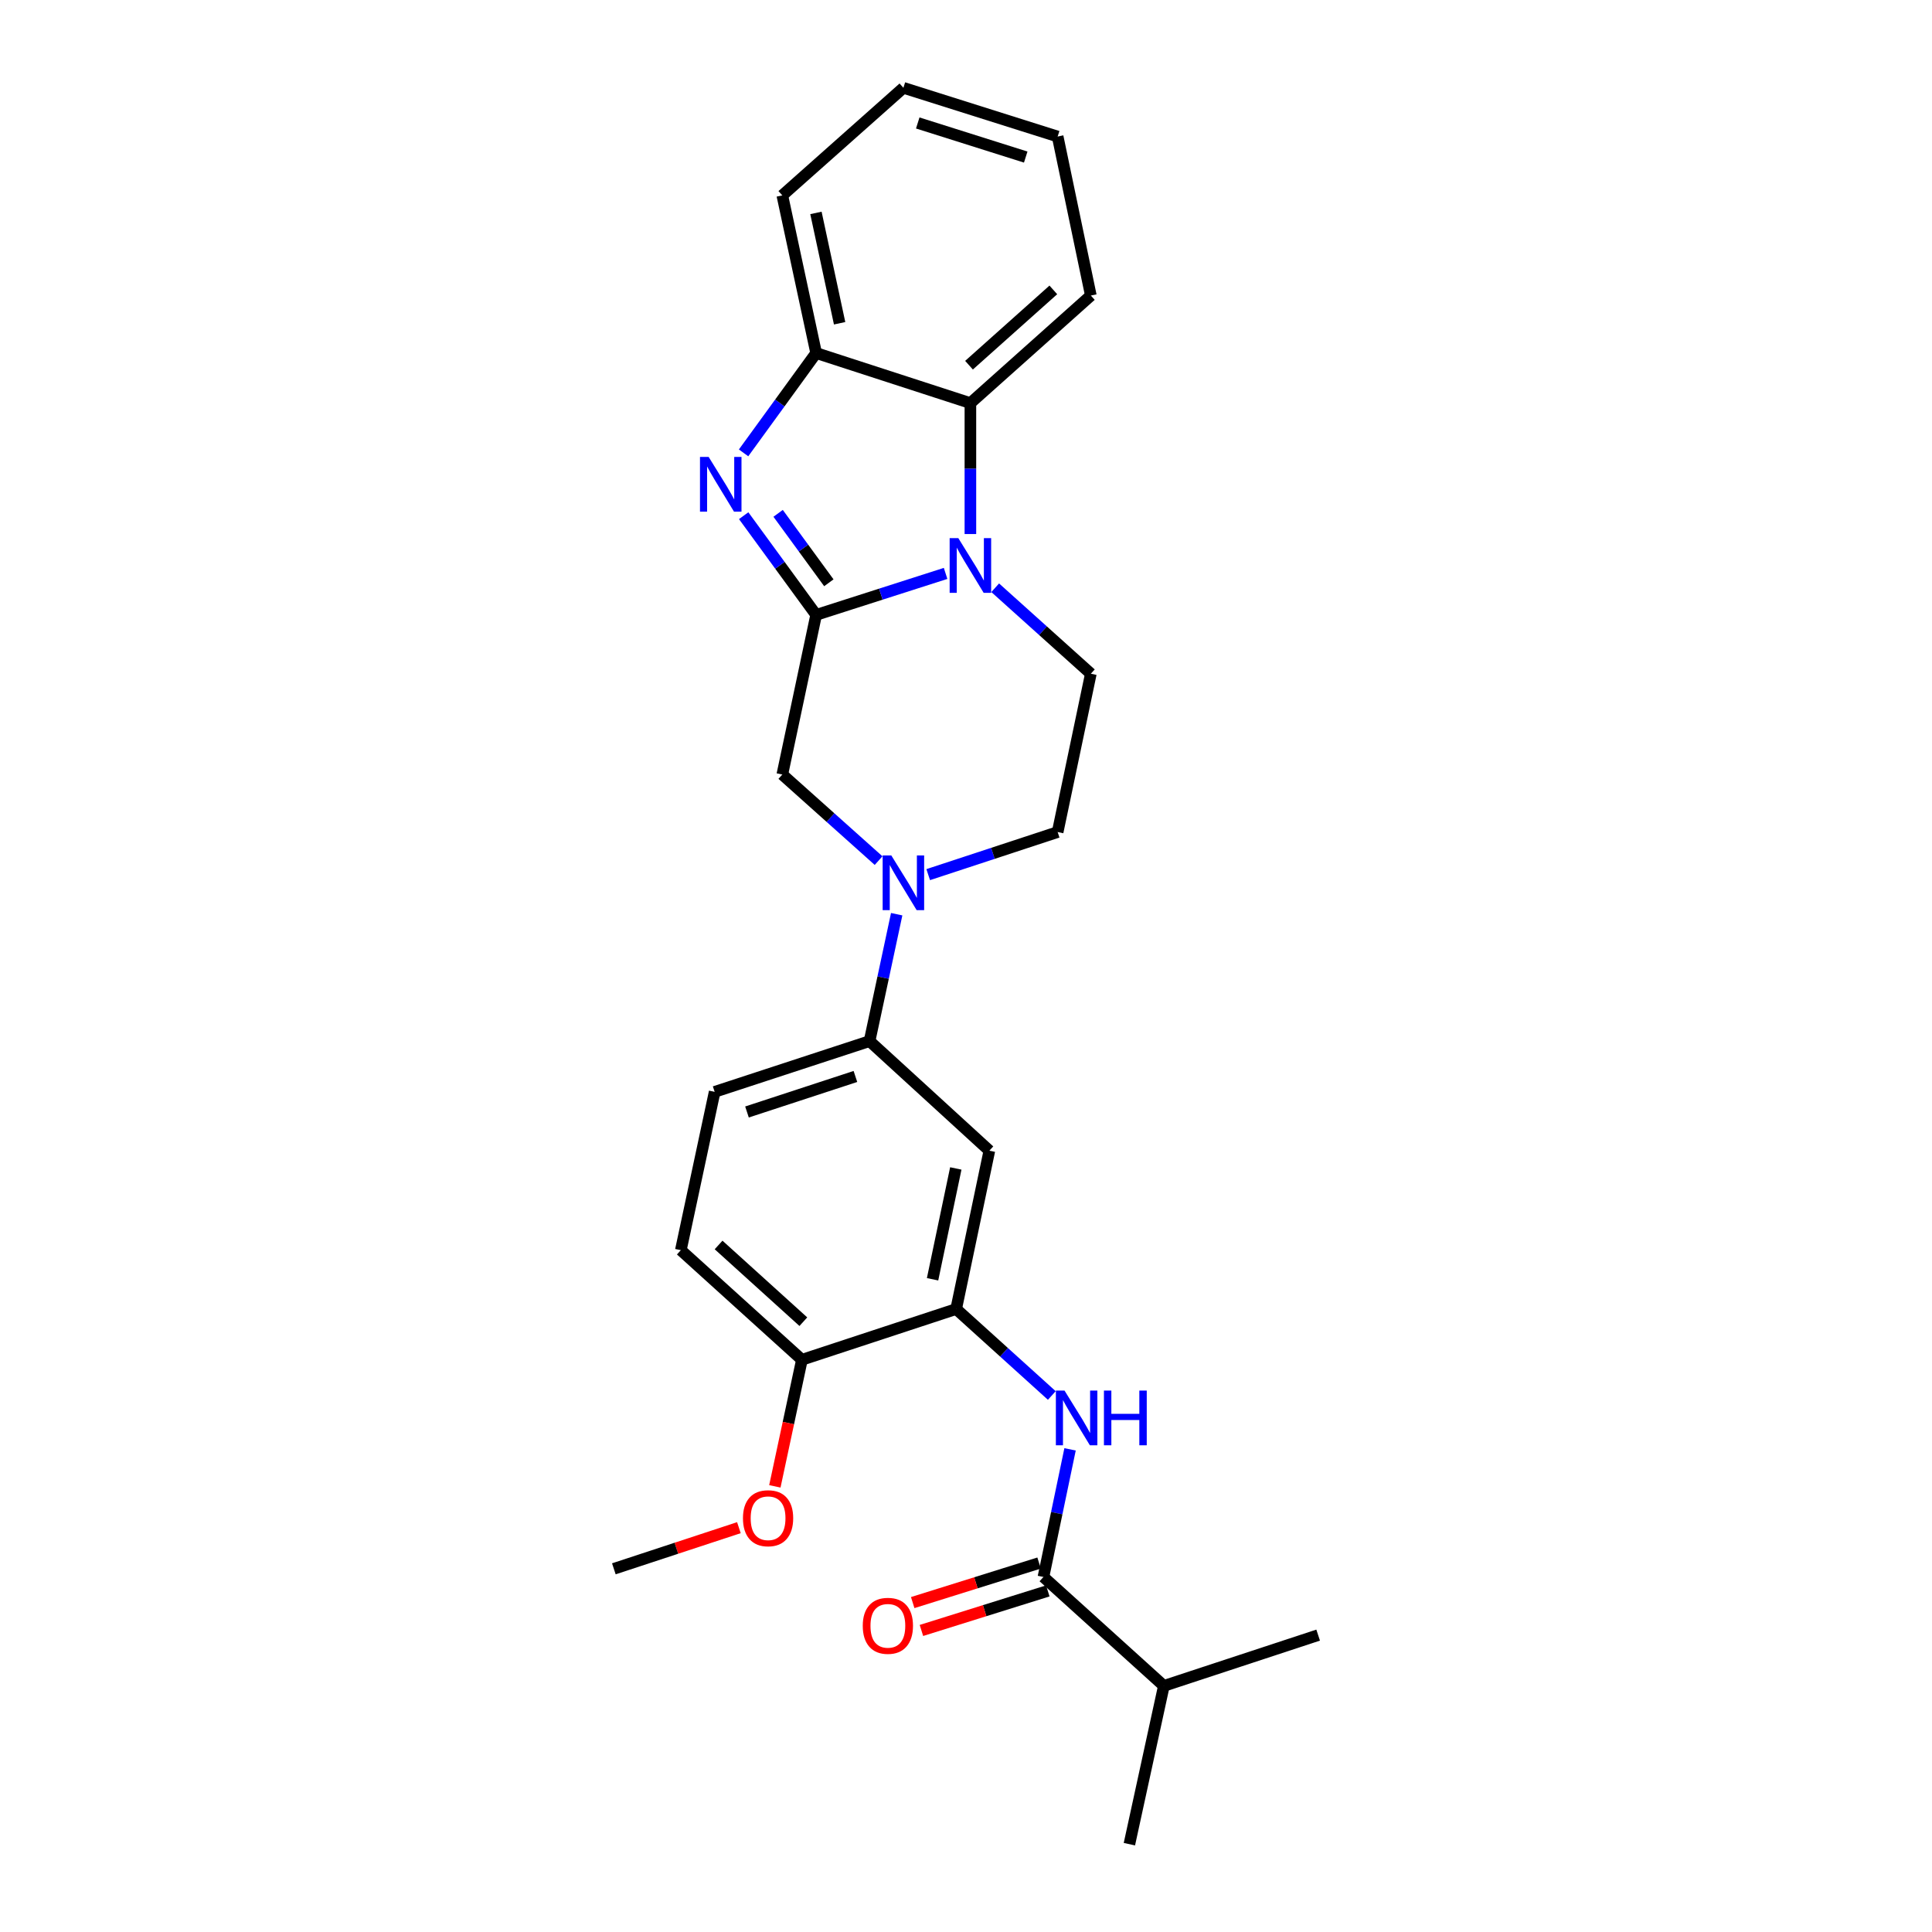 <?xml version='1.0' encoding='iso-8859-1'?>
<svg version='1.1' baseProfile='full'
              xmlns='http://www.w3.org/2000/svg'
                      xmlns:rdkit='http://www.rdkit.org/xml'
                      xmlns:xlink='http://www.w3.org/1999/xlink'
                  xml:space='preserve'
width='1000px' height='1000px' viewBox='0 0 1000 1000'>
<!-- END OF HEADER -->
<rect style='opacity:1.0;fill:#FFFFFF;stroke:none' width='1000' height='1000' x='0' y='0'> </rect>
<path class='bond-0' d='M 422.433,318.266 L 455.936,307.53' style='fill:none;fill-rule:evenodd;stroke:#000000;stroke-width:6px;stroke-linecap:butt;stroke-linejoin:miter;stroke-opacity:1' />
<path class='bond-0' d='M 455.936,307.53 L 489.439,296.795' style='fill:none;fill-rule:evenodd;stroke:#0000FF;stroke-width:6px;stroke-linecap:butt;stroke-linejoin:miter;stroke-opacity:1' />
<path class='bond-1' d='M 422.433,318.266 L 403.679,292.592' style='fill:none;fill-rule:evenodd;stroke:#000000;stroke-width:6px;stroke-linecap:butt;stroke-linejoin:miter;stroke-opacity:1' />
<path class='bond-1' d='M 403.679,292.592 L 384.925,266.918' style='fill:none;fill-rule:evenodd;stroke:#0000FF;stroke-width:6px;stroke-linecap:butt;stroke-linejoin:miter;stroke-opacity:1' />
<path class='bond-1' d='M 429.011,301.649 L 415.884,283.677' style='fill:none;fill-rule:evenodd;stroke:#000000;stroke-width:6px;stroke-linecap:butt;stroke-linejoin:miter;stroke-opacity:1' />
<path class='bond-1' d='M 415.884,283.677 L 402.756,265.705' style='fill:none;fill-rule:evenodd;stroke:#0000FF;stroke-width:6px;stroke-linecap:butt;stroke-linejoin:miter;stroke-opacity:1' />
<path class='bond-7' d='M 422.433,318.266 L 404.926,400.896' style='fill:none;fill-rule:evenodd;stroke:#000000;stroke-width:6px;stroke-linecap:butt;stroke-linejoin:miter;stroke-opacity:1' />
<path class='bond-3' d='M 502.275,276.421 L 502.275,242.535' style='fill:none;fill-rule:evenodd;stroke:#0000FF;stroke-width:6px;stroke-linecap:butt;stroke-linejoin:miter;stroke-opacity:1' />
<path class='bond-3' d='M 502.275,242.535 L 502.275,208.649' style='fill:none;fill-rule:evenodd;stroke:#000000;stroke-width:6px;stroke-linecap:butt;stroke-linejoin:miter;stroke-opacity:1' />
<path class='bond-11' d='M 515.111,304.219 L 539.865,326.469' style='fill:none;fill-rule:evenodd;stroke:#0000FF;stroke-width:6px;stroke-linecap:butt;stroke-linejoin:miter;stroke-opacity:1' />
<path class='bond-11' d='M 539.865,326.469 L 564.62,348.72' style='fill:none;fill-rule:evenodd;stroke:#000000;stroke-width:6px;stroke-linecap:butt;stroke-linejoin:miter;stroke-opacity:1' />
<path class='bond-4' d='M 384.872,234.406 L 403.652,208.567' style='fill:none;fill-rule:evenodd;stroke:#0000FF;stroke-width:6px;stroke-linecap:butt;stroke-linejoin:miter;stroke-opacity:1' />
<path class='bond-4' d='M 403.652,208.567 L 422.433,182.729' style='fill:none;fill-rule:evenodd;stroke:#000000;stroke-width:6px;stroke-linecap:butt;stroke-linejoin:miter;stroke-opacity:1' />
<path class='bond-2' d='M 454.756,445.452 L 429.841,423.174' style='fill:none;fill-rule:evenodd;stroke:#0000FF;stroke-width:6px;stroke-linecap:butt;stroke-linejoin:miter;stroke-opacity:1' />
<path class='bond-2' d='M 429.841,423.174 L 404.926,400.896' style='fill:none;fill-rule:evenodd;stroke:#000000;stroke-width:6px;stroke-linecap:butt;stroke-linejoin:miter;stroke-opacity:1' />
<path class='bond-9' d='M 464.123,473.189 L 457.103,506.032' style='fill:none;fill-rule:evenodd;stroke:#0000FF;stroke-width:6px;stroke-linecap:butt;stroke-linejoin:miter;stroke-opacity:1' />
<path class='bond-9' d='M 457.103,506.032 L 450.083,538.876' style='fill:none;fill-rule:evenodd;stroke:#000000;stroke-width:6px;stroke-linecap:butt;stroke-linejoin:miter;stroke-opacity:1' />
<path class='bond-12' d='M 480.439,452.71 L 513.94,441.69' style='fill:none;fill-rule:evenodd;stroke:#0000FF;stroke-width:6px;stroke-linecap:butt;stroke-linejoin:miter;stroke-opacity:1' />
<path class='bond-12' d='M 513.94,441.69 L 547.44,430.67' style='fill:none;fill-rule:evenodd;stroke:#000000;stroke-width:6px;stroke-linecap:butt;stroke-linejoin:miter;stroke-opacity:1' />
<path class='bond-19' d='M 502.275,208.649 L 564.62,152.972' style='fill:none;fill-rule:evenodd;stroke:#000000;stroke-width:6px;stroke-linecap:butt;stroke-linejoin:miter;stroke-opacity:1' />
<path class='bond-19' d='M 501.56,189.025 L 545.201,150.051' style='fill:none;fill-rule:evenodd;stroke:#000000;stroke-width:6px;stroke-linecap:butt;stroke-linejoin:miter;stroke-opacity:1' />
<path class='bond-26' d='M 502.275,208.649 L 422.433,182.729' style='fill:none;fill-rule:evenodd;stroke:#000000;stroke-width:6px;stroke-linecap:butt;stroke-linejoin:miter;stroke-opacity:1' />
<path class='bond-20' d='M 422.433,182.729 L 404.926,101.14' style='fill:none;fill-rule:evenodd;stroke:#000000;stroke-width:6px;stroke-linecap:butt;stroke-linejoin:miter;stroke-opacity:1' />
<path class='bond-20' d='M 434.584,167.32 L 422.33,110.208' style='fill:none;fill-rule:evenodd;stroke:#000000;stroke-width:6px;stroke-linecap:butt;stroke-linejoin:miter;stroke-opacity:1' />
<path class='bond-5' d='M 544.415,722.307 L 519.663,699.926' style='fill:none;fill-rule:evenodd;stroke:#0000FF;stroke-width:6px;stroke-linecap:butt;stroke-linejoin:miter;stroke-opacity:1' />
<path class='bond-5' d='M 519.663,699.926 L 494.912,677.544' style='fill:none;fill-rule:evenodd;stroke:#000000;stroke-width:6px;stroke-linecap:butt;stroke-linejoin:miter;stroke-opacity:1' />
<path class='bond-6' d='M 553.864,750.181 L 546.974,783.209' style='fill:none;fill-rule:evenodd;stroke:#0000FF;stroke-width:6px;stroke-linecap:butt;stroke-linejoin:miter;stroke-opacity:1' />
<path class='bond-6' d='M 546.974,783.209 L 540.085,816.238' style='fill:none;fill-rule:evenodd;stroke:#000000;stroke-width:6px;stroke-linecap:butt;stroke-linejoin:miter;stroke-opacity:1' />
<path class='bond-14' d='M 537.828,809.026 L 505.121,819.261' style='fill:none;fill-rule:evenodd;stroke:#000000;stroke-width:6px;stroke-linecap:butt;stroke-linejoin:miter;stroke-opacity:1' />
<path class='bond-14' d='M 505.121,819.261 L 472.415,829.496' style='fill:none;fill-rule:evenodd;stroke:#FF0000;stroke-width:6px;stroke-linecap:butt;stroke-linejoin:miter;stroke-opacity:1' />
<path class='bond-14' d='M 542.342,823.45 L 509.635,833.685' style='fill:none;fill-rule:evenodd;stroke:#000000;stroke-width:6px;stroke-linecap:butt;stroke-linejoin:miter;stroke-opacity:1' />
<path class='bond-14' d='M 509.635,833.685 L 476.929,843.92' style='fill:none;fill-rule:evenodd;stroke:#FF0000;stroke-width:6px;stroke-linecap:butt;stroke-linejoin:miter;stroke-opacity:1' />
<path class='bond-17' d='M 540.085,816.238 L 602.412,872.612' style='fill:none;fill-rule:evenodd;stroke:#000000;stroke-width:6px;stroke-linecap:butt;stroke-linejoin:miter;stroke-opacity:1' />
<path class='bond-8' d='M 494.912,677.544 L 512.091,595.594' style='fill:none;fill-rule:evenodd;stroke:#000000;stroke-width:6px;stroke-linecap:butt;stroke-linejoin:miter;stroke-opacity:1' />
<path class='bond-8' d='M 482.696,662.151 L 494.722,604.786' style='fill:none;fill-rule:evenodd;stroke:#000000;stroke-width:6px;stroke-linecap:butt;stroke-linejoin:miter;stroke-opacity:1' />
<path class='bond-29' d='M 494.912,677.544 L 415.069,703.817' style='fill:none;fill-rule:evenodd;stroke:#000000;stroke-width:6px;stroke-linecap:butt;stroke-linejoin:miter;stroke-opacity:1' />
<path class='bond-10' d='M 450.083,538.876 L 512.091,595.594' style='fill:none;fill-rule:evenodd;stroke:#000000;stroke-width:6px;stroke-linecap:butt;stroke-linejoin:miter;stroke-opacity:1' />
<path class='bond-15' d='M 450.083,538.876 L 369.904,565.14' style='fill:none;fill-rule:evenodd;stroke:#000000;stroke-width:6px;stroke-linecap:butt;stroke-linejoin:miter;stroke-opacity:1' />
<path class='bond-15' d='M 442.761,557.178 L 386.636,575.563' style='fill:none;fill-rule:evenodd;stroke:#000000;stroke-width:6px;stroke-linecap:butt;stroke-linejoin:miter;stroke-opacity:1' />
<path class='bond-27' d='M 564.62,348.72 L 547.44,430.67' style='fill:none;fill-rule:evenodd;stroke:#000000;stroke-width:6px;stroke-linecap:butt;stroke-linejoin:miter;stroke-opacity:1' />
<path class='bond-13' d='M 415.069,703.817 L 352.398,647.09' style='fill:none;fill-rule:evenodd;stroke:#000000;stroke-width:6px;stroke-linecap:butt;stroke-linejoin:miter;stroke-opacity:1' />
<path class='bond-13' d='M 415.811,684.103 L 371.941,644.394' style='fill:none;fill-rule:evenodd;stroke:#000000;stroke-width:6px;stroke-linecap:butt;stroke-linejoin:miter;stroke-opacity:1' />
<path class='bond-18' d='M 415.069,703.817 L 408.066,736.576' style='fill:none;fill-rule:evenodd;stroke:#000000;stroke-width:6px;stroke-linecap:butt;stroke-linejoin:miter;stroke-opacity:1' />
<path class='bond-18' d='M 408.066,736.576 L 401.063,769.336' style='fill:none;fill-rule:evenodd;stroke:#FF0000;stroke-width:6px;stroke-linecap:butt;stroke-linejoin:miter;stroke-opacity:1' />
<path class='bond-16' d='M 369.904,565.14 L 352.398,647.09' style='fill:none;fill-rule:evenodd;stroke:#000000;stroke-width:6px;stroke-linecap:butt;stroke-linejoin:miter;stroke-opacity:1' />
<path class='bond-21' d='M 602.412,872.612 L 682.272,846.331' style='fill:none;fill-rule:evenodd;stroke:#000000;stroke-width:6px;stroke-linecap:butt;stroke-linejoin:miter;stroke-opacity:1' />
<path class='bond-22' d='M 602.412,872.612 L 584.57,954.545' style='fill:none;fill-rule:evenodd;stroke:#000000;stroke-width:6px;stroke-linecap:butt;stroke-linejoin:miter;stroke-opacity:1' />
<path class='bond-23' d='M 382.453,790.719 L 350.091,801.367' style='fill:none;fill-rule:evenodd;stroke:#FF0000;stroke-width:6px;stroke-linecap:butt;stroke-linejoin:miter;stroke-opacity:1' />
<path class='bond-23' d='M 350.091,801.367 L 317.728,812.015' style='fill:none;fill-rule:evenodd;stroke:#000000;stroke-width:6px;stroke-linecap:butt;stroke-linejoin:miter;stroke-opacity:1' />
<path class='bond-24' d='M 564.62,152.972 L 547.44,70.669' style='fill:none;fill-rule:evenodd;stroke:#000000;stroke-width:6px;stroke-linecap:butt;stroke-linejoin:miter;stroke-opacity:1' />
<path class='bond-25' d='M 404.926,101.14 L 467.598,45.455' style='fill:none;fill-rule:evenodd;stroke:#000000;stroke-width:6px;stroke-linecap:butt;stroke-linejoin:miter;stroke-opacity:1' />
<path class='bond-28' d='M 547.44,70.669 L 467.598,45.455' style='fill:none;fill-rule:evenodd;stroke:#000000;stroke-width:6px;stroke-linecap:butt;stroke-linejoin:miter;stroke-opacity:1' />
<path class='bond-28' d='M 530.913,81.299 L 475.023,63.649' style='fill:none;fill-rule:evenodd;stroke:#000000;stroke-width:6px;stroke-linecap:butt;stroke-linejoin:miter;stroke-opacity:1' />
<path  class='atom-1' d='M 496.015 278.522
L 505.295 293.522
Q 506.215 295.002, 507.695 297.682
Q 509.175 300.362, 509.255 300.522
L 509.255 278.522
L 513.015 278.522
L 513.015 306.842
L 509.135 306.842
L 499.175 290.442
Q 498.015 288.522, 496.775 286.322
Q 495.575 284.122, 495.215 283.442
L 495.215 306.842
L 491.535 306.842
L 491.535 278.522
L 496.015 278.522
' fill='#0000FF'/>
<path  class='atom-2' d='M 366.793 236.505
L 376.073 251.505
Q 376.993 252.985, 378.473 255.665
Q 379.953 258.345, 380.033 258.505
L 380.033 236.505
L 383.793 236.505
L 383.793 264.825
L 379.913 264.825
L 369.953 248.425
Q 368.793 246.505, 367.553 244.305
Q 366.353 242.105, 365.993 241.425
L 365.993 264.825
L 362.313 264.825
L 362.313 236.505
L 366.793 236.505
' fill='#0000FF'/>
<path  class='atom-3' d='M 461.338 442.774
L 470.618 457.774
Q 471.538 459.254, 473.018 461.934
Q 474.498 464.614, 474.578 464.774
L 474.578 442.774
L 478.338 442.774
L 478.338 471.094
L 474.458 471.094
L 464.498 454.694
Q 463.338 452.774, 462.098 450.574
Q 460.898 448.374, 460.538 447.694
L 460.538 471.094
L 456.858 471.094
L 456.858 442.774
L 461.338 442.774
' fill='#0000FF'/>
<path  class='atom-6' d='M 550.996 719.759
L 560.276 734.759
Q 561.196 736.239, 562.676 738.919
Q 564.156 741.599, 564.236 741.759
L 564.236 719.759
L 567.996 719.759
L 567.996 748.079
L 564.116 748.079
L 554.156 731.679
Q 552.996 729.759, 551.756 727.559
Q 550.556 725.359, 550.196 724.679
L 550.196 748.079
L 546.516 748.079
L 546.516 719.759
L 550.996 719.759
' fill='#0000FF'/>
<path  class='atom-6' d='M 571.396 719.759
L 575.236 719.759
L 575.236 731.799
L 589.716 731.799
L 589.716 719.759
L 593.556 719.759
L 593.556 748.079
L 589.716 748.079
L 589.716 734.999
L 575.236 734.999
L 575.236 748.079
L 571.396 748.079
L 571.396 719.759
' fill='#0000FF'/>
<path  class='atom-15' d='M 446.562 841.516
Q 446.562 834.716, 449.922 830.916
Q 453.282 827.116, 459.562 827.116
Q 465.842 827.116, 469.202 830.916
Q 472.562 834.716, 472.562 841.516
Q 472.562 848.396, 469.162 852.316
Q 465.762 856.196, 459.562 856.196
Q 453.322 856.196, 449.922 852.316
Q 446.562 848.436, 446.562 841.516
M 459.562 852.996
Q 463.882 852.996, 466.202 850.116
Q 468.562 847.196, 468.562 841.516
Q 468.562 835.956, 466.202 833.156
Q 463.882 830.316, 459.562 830.316
Q 455.242 830.316, 452.882 833.116
Q 450.562 835.916, 450.562 841.516
Q 450.562 847.236, 452.882 850.116
Q 455.242 852.996, 459.562 852.996
' fill='#FF0000'/>
<path  class='atom-19' d='M 384.554 785.83
Q 384.554 779.03, 387.914 775.23
Q 391.274 771.43, 397.554 771.43
Q 403.834 771.43, 407.194 775.23
Q 410.554 779.03, 410.554 785.83
Q 410.554 792.71, 407.154 796.63
Q 403.754 800.51, 397.554 800.51
Q 391.314 800.51, 387.914 796.63
Q 384.554 792.75, 384.554 785.83
M 397.554 797.31
Q 401.874 797.31, 404.194 794.43
Q 406.554 791.51, 406.554 785.83
Q 406.554 780.27, 404.194 777.47
Q 401.874 774.63, 397.554 774.63
Q 393.234 774.63, 390.874 777.43
Q 388.554 780.23, 388.554 785.83
Q 388.554 791.55, 390.874 794.43
Q 393.234 797.31, 397.554 797.31
' fill='#FF0000'/>
</svg>
